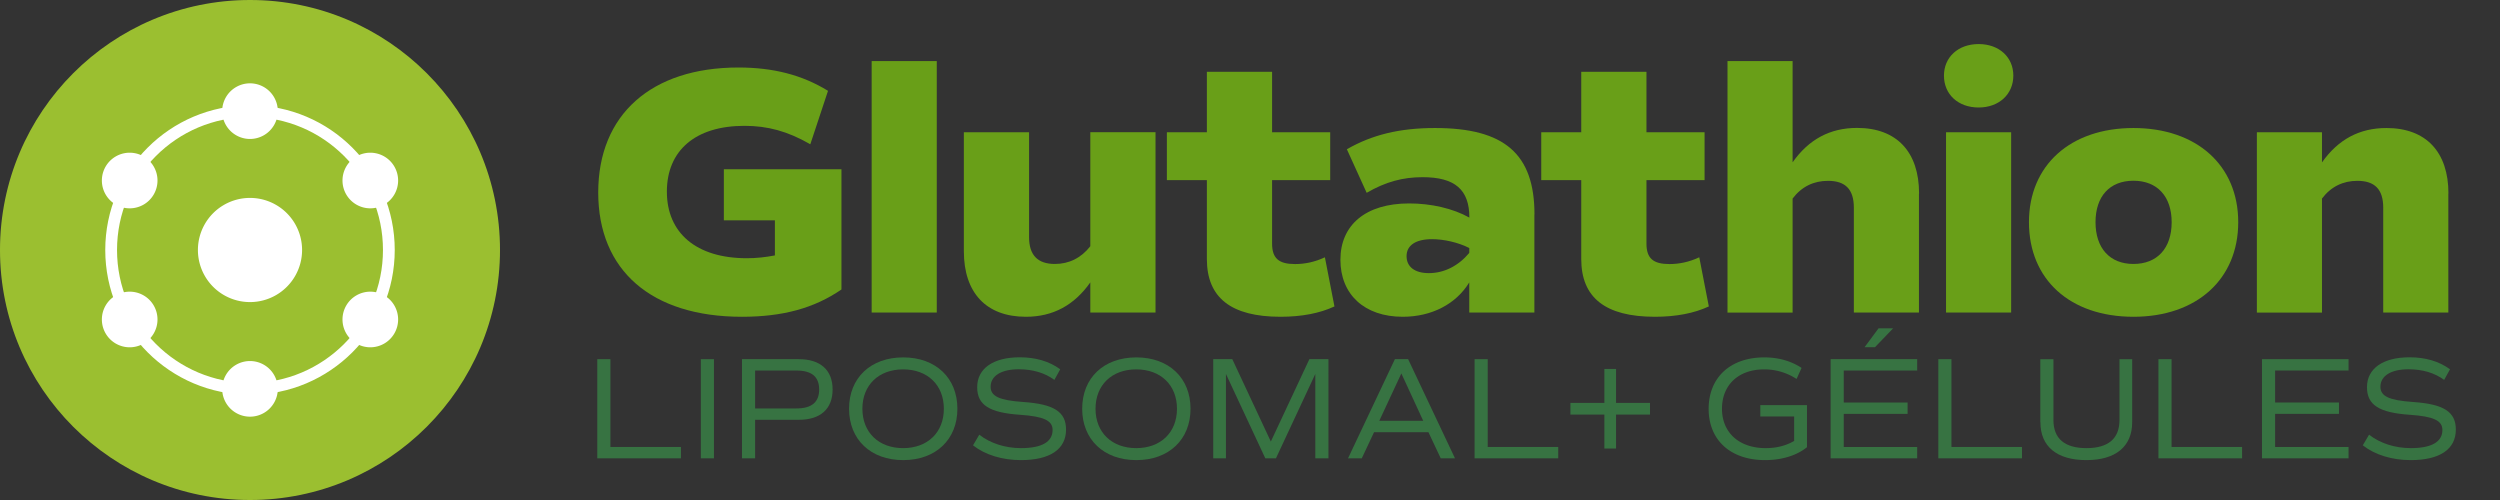 <?xml version="1.0" encoding="UTF-8"?>
<svg data-bbox="0 0 235.76 48" viewBox="0 0 240 48" xmlns="http://www.w3.org/2000/svg" data-type="ugc">
    <rect x="0" y="0" width="240" height="48" fill="#333333" stroke="none"/>
    <g>
        <path d="M65.37 42.91V44h-8.03v-9.52h1.26v8.43h6.77Z" fill="#377342"/>
        <path d="M67.28 34.48h1.26V44h-1.26v-9.52Z" fill="#377342"/>
        <path d="M79.93 37.39c0 1.86-1.16 2.91-3.24 2.91h-4.2V44h-1.26v-9.52h5.46c2.07 0 3.24 1.05 3.24 2.91Zm-1.29 0c0-1.22-.71-1.82-2.19-1.82h-3.96v3.64h3.96c1.47 0 2.19-.6 2.19-1.82Z" fill="#377342"/>
        <path d="M81.51 39.24c0-2.96 2.07-4.93 5.2-4.93s5.2 1.98 5.2 4.93-2.07 4.93-5.2 4.93-5.2-1.98-5.2-4.93Zm9.1 0c0-2.28-1.57-3.78-3.91-3.78s-3.91 1.5-3.91 3.78 1.57 3.78 3.91 3.78 3.91-1.5 3.91-3.78Z" fill="#377342"/>
        <path d="m93.41 42.75.6-1.02c1.06.83 2.49 1.29 4.01 1.29 1.97 0 3.03-.59 3.03-1.74 0-.91-.85-1.3-3.11-1.46-2.97-.2-4.13-.94-4.13-2.65 0-1.79 1.53-2.87 4.09-2.87 1.53 0 2.84.39 3.88 1.15l-.56 1.02c-.91-.67-2.07-1.02-3.42-1.02-1.68 0-2.7.63-2.7 1.68 0 .91.84 1.3 3.11 1.46 2.97.2 4.13.94 4.13 2.65 0 1.89-1.54 2.93-4.33 2.93-1.79 0-3.43-.5-4.59-1.41Z" fill="#377342"/>
        <path d="M103.89 39.24c0-2.96 2.07-4.93 5.2-4.93s5.2 1.98 5.2 4.93-2.07 4.93-5.2 4.93-5.2-1.98-5.2-4.93Zm9.1 0c0-2.28-1.57-3.78-3.91-3.78s-3.91 1.5-3.91 3.78 1.57 3.78 3.91 3.78 3.91-1.5 3.91-3.78Z" fill="#377342"/>
        <path d="M127.53 44h-1.26v-8.1l-3.78 8.1h-1.02l-3.78-8.1V44h-1.22v-9.52h1.83l3.7 7.91 3.7-7.91h1.83V44Z" fill="#377342"/>
        <path d="M137.13 41.49h-5.22L130.73 44h-1.32l4.5-9.52h1.27l4.5 9.52h-1.37l-1.18-2.51Zm-4.72-1.09h4.22l-2.1-4.55-2.12 4.55Z" fill="#377342"/>
        <path d="M149.59 42.91V44h-8.03v-9.52h1.26v8.43h6.77Z" fill="#377342"/>
        <path d="M158.4 39.8h-3.26v3.26h-1.12V39.8h-3.26v-1.12h3.26v-3.26h1.12v3.26h3.26v1.12Z" fill="#377342"/>
        <path d="M173.48 42.92c-.97.8-2.41 1.25-4.03 1.25-3.32 0-5.42-1.92-5.42-4.92s2.07-4.94 5.35-4.94c1.34 0 2.56.34 3.57 1.01l-.48 1.06a5.66 5.66 0 0 0-3.11-.92c-2.48 0-4.05 1.51-4.05 3.78s1.62 3.78 4.2 3.78c1.01 0 1.92-.22 2.73-.69v-2.35h-3.25v-1.09h4.48v4.03Z" fill="#377342"/>
        <path d="M177 35.57v3.07h6.13v1.09H177v3.18h7.05V44h-8.31v-9.52h8.31v1.09H177Zm3.01-2.24H179l1.34-1.81h1.4L180 33.33Z" fill="#377342"/>
        <path d="M194.11 42.91V44h-8.03v-9.52h1.26v8.43h6.77Z" fill="#377342"/>
        <path d="M195.87 40.54v-6.06h1.26v5.85c0 1.78 1.08 2.69 3.17 2.69s3.17-.91 3.17-2.69v-5.85h1.22v6.05c0 2.33-1.58 3.64-4.4 3.64s-4.41-1.3-4.41-3.63Z" fill="#377342"/>
        <path d="M215.24 42.91V44h-8.03v-9.52h1.26v8.43h6.77Z" fill="#377342"/>
        <path d="M218.41 35.57v3.07h6.13v1.09h-6.13v3.18h7.05V44h-8.31v-9.52h8.31v1.09h-7.05Z" fill="#377342"/>
        <path d="m226.83 42.75.6-1.02c1.06.83 2.49 1.29 4.01 1.29 1.97 0 3.03-.59 3.03-1.74 0-.91-.85-1.3-3.11-1.46-2.97-.2-4.13-.94-4.13-2.65 0-1.79 1.53-2.87 4.09-2.87 1.53 0 2.84.39 3.88 1.15l-.56 1.02c-.91-.67-2.07-1.02-3.42-1.02-1.68 0-2.7.63-2.7 1.68 0 .91.84 1.3 3.11 1.46 2.97.2 4.13.94 4.13 2.65 0 1.89-1.54 2.93-4.33 2.93-1.79 0-3.43-.5-4.59-1.41Z" fill="#377342"/>
        <path d="M80.78 27.79c-2.62 1.8-5.64 2.62-9.55 2.62-8.7 0-13.8-4.45-13.8-11.93s5.1-12 13.46-12c3.33 0 6.12.71 8.6 2.24l-1.7 5.13c-2.18-1.26-4.11-1.77-6.32-1.77-4.73 0-7.45 2.38-7.45 6.32s2.79 6.39 7.68 6.39c.92 0 1.8-.1 2.69-.27v-3.37h-4.9v-4.9h11.29v11.52Z" fill="#699f18"/>
        <path d="M83.68 5.86h6.25V30h-6.25V5.86Z" fill="#699f18"/>
        <path d="M110.93 12.7V30h-6.26v-2.89c-1.56 2.21-3.6 3.3-6.19 3.3-3.81 0-5.95-2.31-5.95-6.29V12.7h6.26v10.06c0 1.73.82 2.58 2.48 2.58 1.36 0 2.52-.58 3.4-1.7V12.69h6.26Z" fill="#699f18"/>
        <path d="M128.1 29.42c-1.39.65-3.13.99-5.17.99-4.76 0-7.07-1.84-7.07-5.54v-7.58h-3.84V12.7h3.84V6.89h6.26v5.81h5.58v4.59h-5.58v6.09c0 1.43.65 1.97 2.21 1.97.95 0 1.9-.2 2.86-.65l.92 4.73Z" fill="#699f18"/>
        <path d="M147.3 20.58V30h-6.25v-2.89c-1.26 2.07-3.6 3.3-6.39 3.3-3.67 0-5.98-2.14-5.98-5.47s2.41-5.41 6.6-5.41c2.11 0 4.21.48 5.78 1.36 0-2.69-1.39-3.88-4.49-3.88-1.9 0-3.54.44-5.37 1.5l-1.9-4.18c2.41-1.39 5.07-2.04 8.46-2.04 6.66 0 9.55 2.48 9.55 8.3Zm-6.25 3.23c-1.05-.54-2.45-.85-3.57-.85-1.6 0-2.45.61-2.45 1.63s.78 1.63 2.14 1.63c1.46 0 2.82-.68 3.88-1.94v-.48Z" fill="#699f18"/>
        <path d="M164.04 29.42c-1.39.65-3.13.99-5.17.99-4.76 0-7.07-1.84-7.07-5.54v-7.58h-3.84V12.7h3.84V6.89h6.26v5.81h5.58v4.59h-5.58v6.09c0 1.43.65 1.97 2.21 1.97.95 0 1.9-.2 2.86-.65l.92 4.73Z" fill="#699f18"/>
        <path d="M184.22 18.58V30h-6.25V19.94c0-1.77-.82-2.58-2.48-2.58-1.36 0-2.52.54-3.4 1.7v10.95h-6.25V5.86h6.25v9.72c1.56-2.21 3.6-3.3 6.19-3.3 3.81 0 5.95 2.31 5.95 6.29Z" fill="#699f18"/>
        <path d="M186.62 7.26c0-1.77 1.36-3.03 3.33-3.03s3.33 1.26 3.33 3.03-1.36 3.06-3.33 3.06-3.33-1.26-3.33-3.06Zm.2 5.44h6.25V30h-6.25V12.7Z" fill="#699f18"/>
        <path d="M194.78 21.33c0-5.47 3.98-9.04 10.03-9.04s10.06 3.57 10.06 9.04-3.98 9.08-10.06 9.08-10.03-3.57-10.03-9.08Zm13.7 0c0-2.48-1.39-3.98-3.67-3.98s-3.64 1.5-3.64 3.98 1.36 4.01 3.64 4.01 3.67-1.5 3.67-4.01Z" fill="#699f18"/>
        <path d="M235.04 18.58V30h-6.25V19.94c0-1.77-.82-2.58-2.48-2.58-1.36 0-2.52.54-3.4 1.7v10.95h-6.25V12.7h6.25v2.89c1.56-2.21 3.6-3.3 6.19-3.3 3.81 0 5.95 2.31 5.95 6.29Z" fill="#699f18"/>
        <path fill="#9bbf30" d="M48 24c0 13.255-10.745 24-24 24S0 37.255 0 24 10.745 0 24 0s24 10.745 24 24z"/>
        <path fill="#ffffff" d="M29 24a5 5 0 1 1-10 0 5 5 0 0 1 10 0z"/>
        <path fill="#ffffff" d="M26.67 10.67a2.67 2.67 0 1 1-5.34 0 2.67 2.67 0 0 1 5.34 0z"/>
        <path fill="#ffffff" d="M15.12 17.33a2.67 2.67 0 1 1-5.34 0 2.67 2.67 0 0 1 5.34 0z"/>
        <path fill="#ffffff" d="M15.12 30.67a2.67 2.67 0 1 1-5.34 0 2.67 2.67 0 0 1 5.34 0z"/>
        <path fill="#ffffff" d="M26.67 37.33a2.67 2.67 0 1 1-5.34 0 2.67 2.67 0 0 1 5.34 0z"/>
        <path fill="#ffffff" d="M38.22 30.67a2.67 2.67 0 1 1-5.34 0 2.67 2.67 0 0 1 5.34 0z"/>
        <path fill="#ffffff" d="M38.22 17.33a2.67 2.67 0 1 1-5.34 0 2.67 2.67 0 0 1 5.34 0z"/>
        <path fill="none" stroke="#ffffff" stroke-linecap="round" stroke-miterlimit="10" stroke-width="1.13" d="M37.33 24c0 7.362-5.968 13.33-13.33 13.33S10.67 31.362 10.67 24 16.638 10.67 24 10.67 37.33 16.638 37.33 24z"/>
    </g>
</svg>
